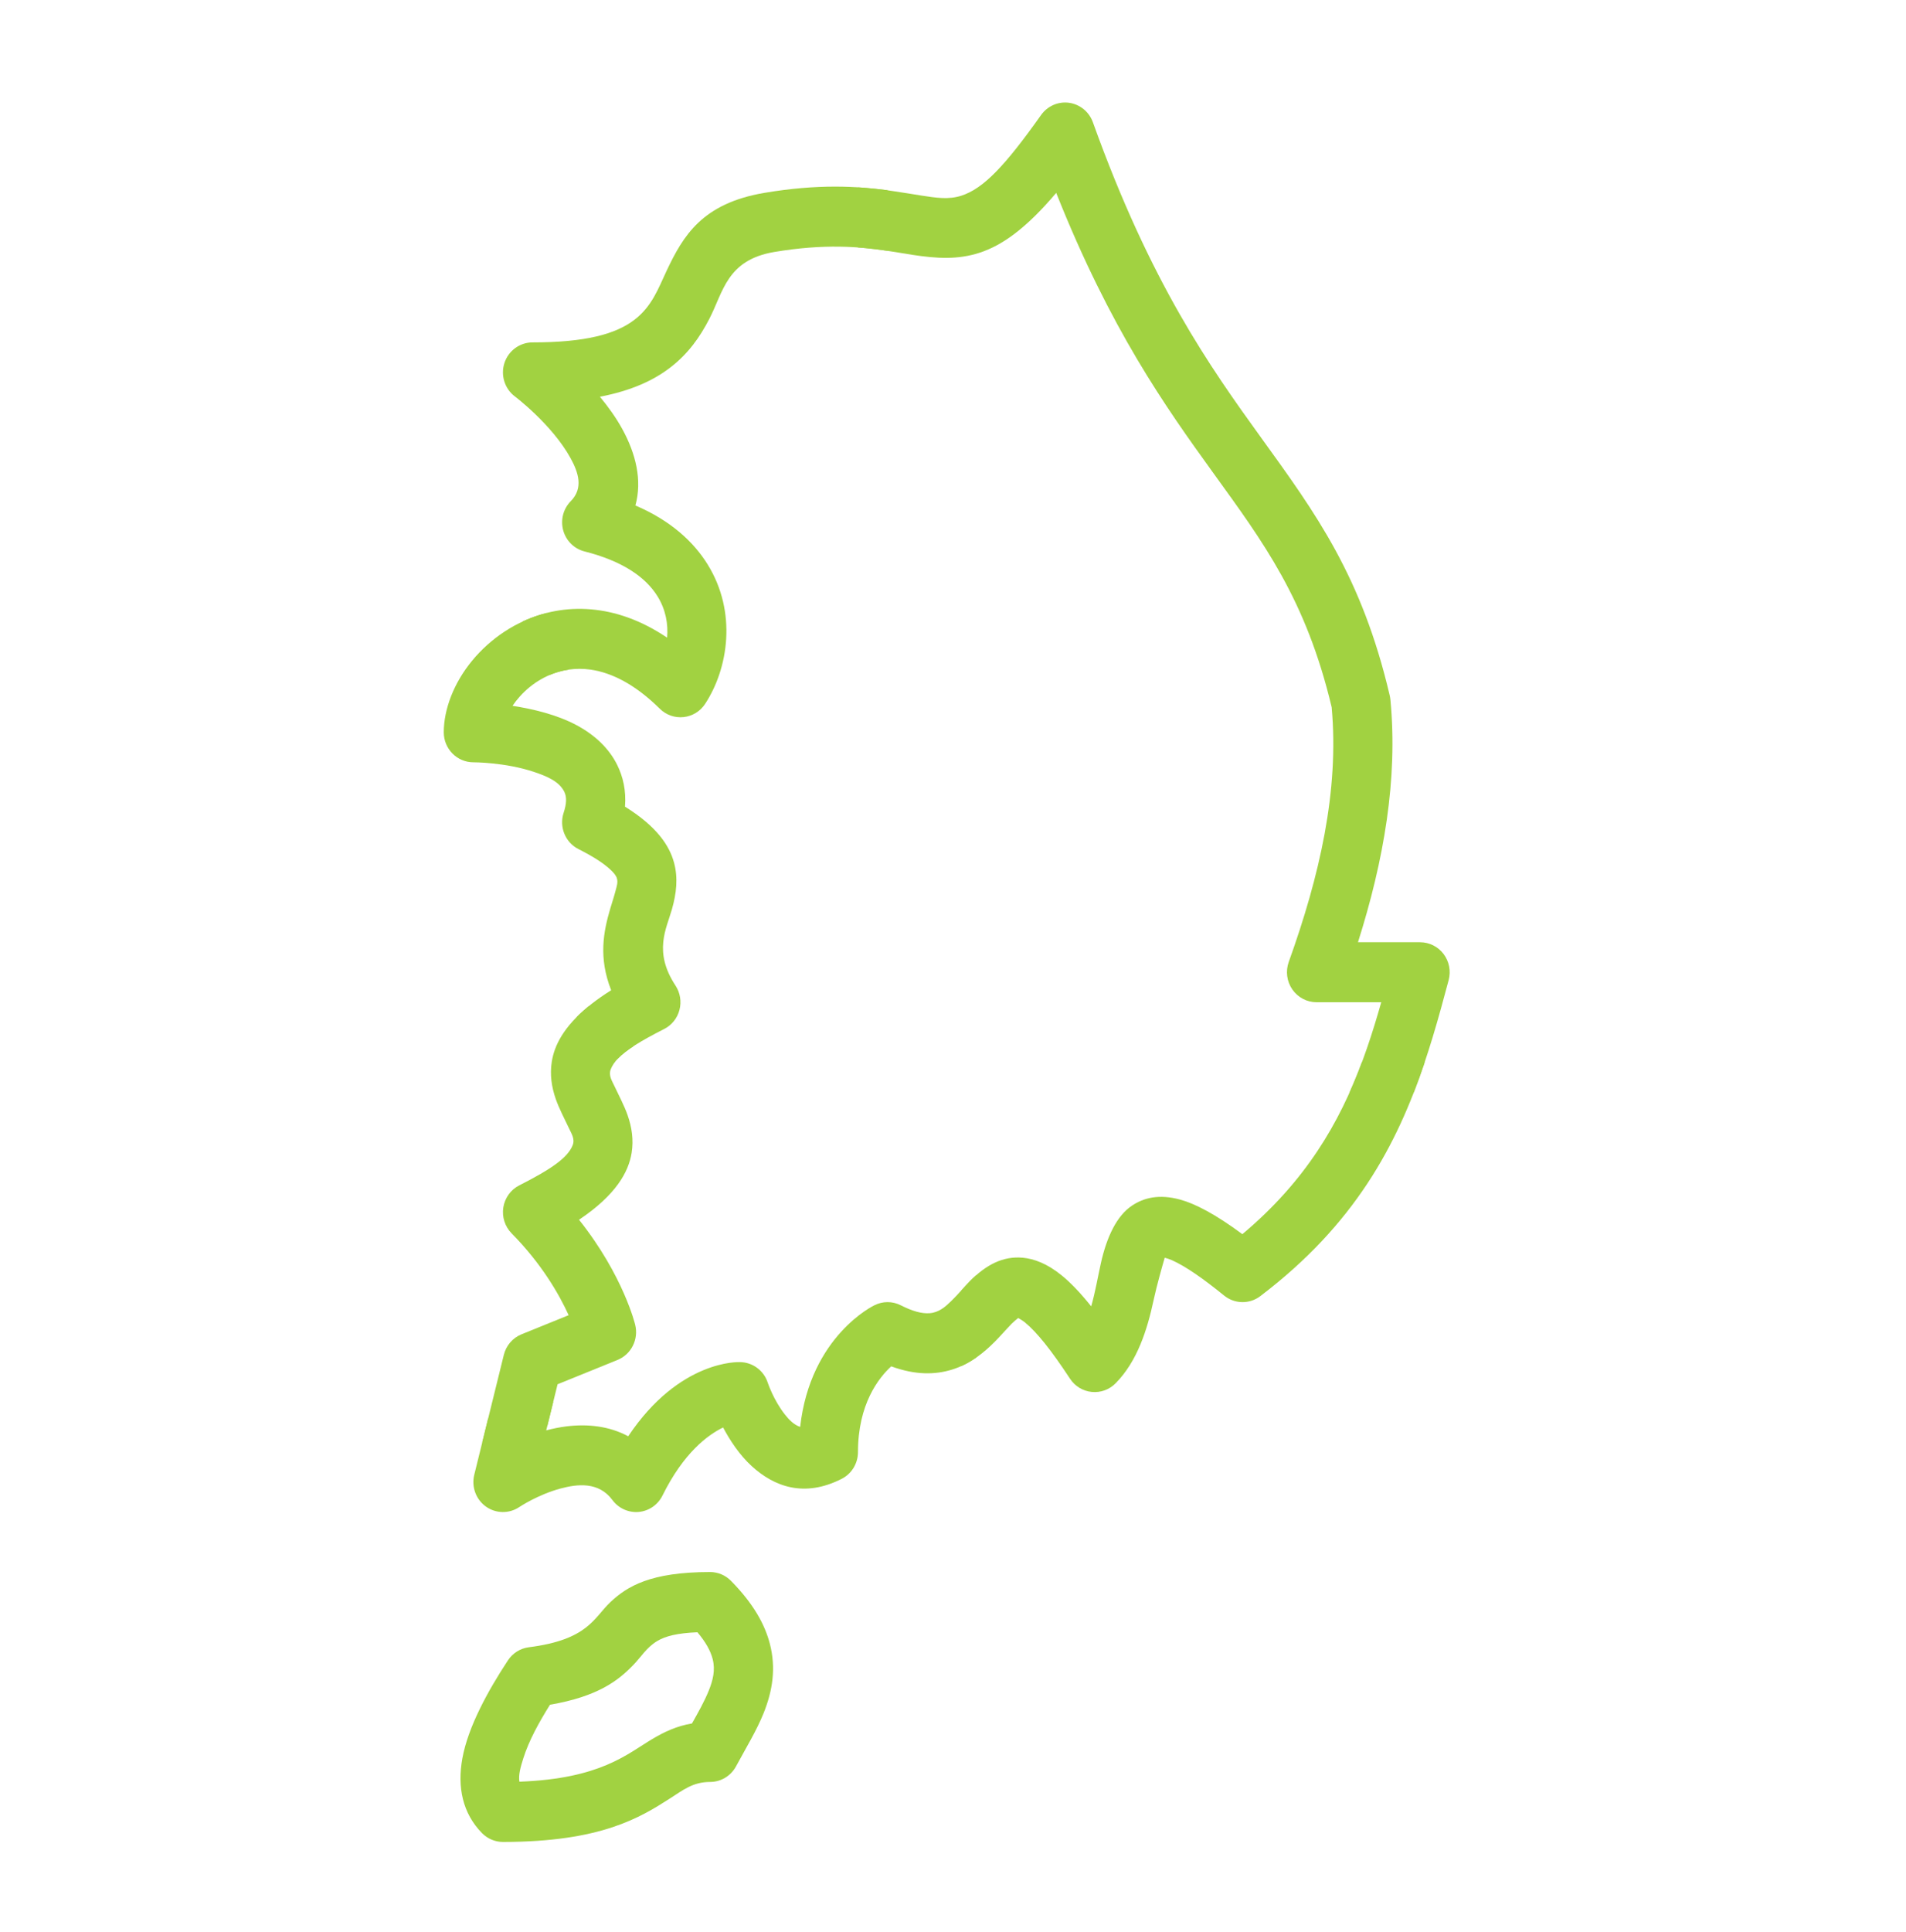 <?xml version="1.0" encoding="UTF-8"?>
<svg xmlns="http://www.w3.org/2000/svg" width="76" height="77" viewBox="0 0 76 77" fill="none">
  <path fill-rule="evenodd" clip-rule="evenodd" d="M23.479 40.1L25.253 41.703C24.755 42.029 24.47 42.316 24.353 42.618C24.255 42.869 24.406 43.082 24.508 43.304C24.686 43.686 24.892 44.065 25.027 44.453C25.195 44.935 25.268 45.431 25.186 45.948C25.065 46.7 24.575 47.619 23.088 48.615C24.865 50.847 25.328 52.803 25.328 52.803C25.471 53.384 25.17 53.982 24.622 54.203L22.233 55.172C22.233 55.172 21.939 56.364 21.825 56.829L19.23 57.487L20.09 53.999C20.183 53.627 20.444 53.322 20.797 53.18L22.674 52.419C22.305 51.607 21.611 50.385 20.401 49.158C20.133 48.886 20.009 48.5 20.07 48.121C20.131 47.742 20.368 47.415 20.707 47.244C22 46.589 22.643 46.136 22.836 45.64C22.933 45.389 22.782 45.176 22.68 44.954C22.502 44.572 22.297 44.194 22.161 43.805C21.993 43.323 21.92 42.827 22.003 42.31C22.104 41.674 22.471 40.92 23.479 40.1Z" fill="#A1D241"></path>
  <path fill-rule="evenodd" clip-rule="evenodd" d="M21.784 24.434L22.669 26.692C21.874 26.808 21.2 27.232 20.73 27.757C20.621 27.877 20.522 28.004 20.436 28.132C21.234 28.254 22.203 28.481 22.994 28.905C23.702 29.285 24.278 29.814 24.611 30.489C24.843 30.96 24.972 31.509 24.921 32.151C26.201 32.947 26.693 33.709 26.876 34.381C27.042 34.993 26.974 35.599 26.793 36.24C26.57 37.027 26.046 37.932 26.935 39.282C27.122 39.568 27.18 39.92 27.093 40.252C27.007 40.584 26.784 40.861 26.48 41.014C25.559 41.481 24.968 41.845 24.634 42.195L22.996 40.535C23.337 40.191 23.785 39.834 24.37 39.468C23.857 38.168 24.063 37.133 24.332 36.219C24.408 35.962 24.49 35.719 24.55 35.483C24.593 35.322 24.644 35.171 24.601 35.017C24.568 34.895 24.474 34.787 24.336 34.658C24.059 34.399 23.647 34.136 23.066 33.842C22.541 33.577 22.289 32.96 22.474 32.396C22.587 32.053 22.609 31.778 22.501 31.558C22.293 31.136 21.792 30.935 21.304 30.77C20.154 30.381 18.875 30.383 18.875 30.383C18.224 30.383 17.695 29.847 17.695 29.187C17.695 28.278 18.088 27.225 18.831 26.326C19.543 25.465 20.566 24.746 21.784 24.434Z" fill="#A1D241"></path>
  <path fill-rule="evenodd" clip-rule="evenodd" d="M20.843 24.768C21.65 24.395 22.576 24.2 23.579 24.288C24.524 24.37 25.549 24.705 26.601 25.416C26.648 24.877 26.547 24.298 26.219 23.768C25.739 22.993 24.808 22.358 23.307 21.978C22.896 21.874 22.57 21.553 22.457 21.138C22.344 20.723 22.459 20.279 22.76 19.974C23.273 19.453 23.06 18.825 22.752 18.263C22.012 16.915 20.527 15.798 20.527 15.798C20.121 15.49 19.955 14.952 20.115 14.464C20.276 13.976 20.727 13.647 21.235 13.647C23.336 13.647 24.543 13.321 25.292 12.75C26.002 12.21 26.257 11.479 26.573 10.809C27.241 9.392 27.998 8.108 30.477 7.687C32.626 7.324 34.169 7.419 35.391 7.584V9.996C34.284 9.831 32.877 9.705 30.867 10.044C28.976 10.366 28.843 11.633 28.279 12.719C27.913 13.422 27.452 14.096 26.707 14.663C26.067 15.151 25.194 15.569 23.921 15.813C24.25 16.21 24.564 16.646 24.814 17.101C25.355 18.089 25.613 19.144 25.336 20.146C26.751 20.753 27.66 21.599 28.217 22.498C29.399 24.406 29.038 26.652 28.115 28.056C27.92 28.352 27.606 28.544 27.257 28.581C26.908 28.619 26.561 28.497 26.31 28.249C25.345 27.295 24.41 26.811 23.543 26.688C22.951 26.605 22.401 26.697 21.921 26.901L20.843 24.768Z" fill="#A1D241"></path>
  <path fill-rule="evenodd" clip-rule="evenodd" d="M34.211 7.468C35.214 7.53 36.019 7.682 36.725 7.792C37.324 7.884 37.822 7.965 38.335 7.799C39.219 7.513 40.076 6.608 41.511 4.585C41.766 4.225 42.196 4.037 42.63 4.097C43.063 4.158 43.428 4.457 43.578 4.873C45.883 11.295 48.245 14.618 50.289 17.449C52.471 20.469 54.301 22.97 55.413 27.716C55.425 27.769 55.435 27.823 55.44 27.877C55.745 31.055 55.181 34.291 54.148 37.555H56.625C56.992 37.555 57.338 37.728 57.561 38.022C57.785 38.318 57.859 38.701 57.765 39.06C57.362 40.577 56.945 42.072 56.377 43.532H53.817C54.342 42.36 54.732 41.161 55.076 39.946H52.496C52.112 39.946 51.751 39.756 51.53 39.436C51.309 39.116 51.256 38.709 51.387 38.342C52.619 34.913 53.401 31.52 53.099 28.189L53.098 28.185C52.075 23.883 50.375 21.616 48.385 18.86C46.467 16.206 44.284 13.135 42.115 7.688C40.887 9.138 39.934 9.791 39.051 10.076C38.195 10.353 37.368 10.309 36.369 10.155C35.761 10.06 35.069 9.926 34.211 9.864V7.468Z" fill="#A1D241"></path>
  <path fill-rule="evenodd" clip-rule="evenodd" d="M56.809 42.336C55.697 45.648 54.015 48.803 50.255 51.659C49.825 51.987 49.23 51.977 48.81 51.637C47.926 50.919 47.256 50.464 46.733 50.229C46.643 50.188 46.528 50.152 46.442 50.129C46.356 50.422 46.125 51.231 46.001 51.81C45.745 53.004 45.35 54.256 44.483 55.134C44.233 55.388 43.885 55.514 43.532 55.478C43.18 55.444 42.863 55.25 42.667 54.953C41.912 53.805 41.341 53.093 40.865 52.704C40.779 52.634 40.662 52.566 40.599 52.532C40.538 52.581 40.413 52.684 40.337 52.761C40.172 52.93 40.007 53.119 39.831 53.306C39.407 53.758 38.925 54.18 38.335 54.447V51.429C38.455 51.298 38.57 51.17 38.686 51.053C39.315 50.416 39.991 50.054 40.787 50.129C41.233 50.172 41.753 50.359 42.345 50.842C42.683 51.118 43.068 51.514 43.511 52.067C43.677 51.484 43.777 50.882 43.895 50.354C44.134 49.281 44.536 48.458 45.127 48.059C45.599 47.74 46.211 47.581 47.058 47.812C47.654 47.975 48.461 48.391 49.538 49.19C52.075 47.062 53.407 44.748 54.306 42.336H56.809Z" fill="#A1D241"></path>
  <path fill-rule="evenodd" clip-rule="evenodd" d="M38.93 50.822V54.106C38.635 54.311 38.311 54.482 37.947 54.592C37.303 54.788 36.52 54.819 35.536 54.458C35.032 54.921 34.211 55.969 34.211 57.875C34.211 58.328 33.959 58.741 33.559 58.943C32.068 59.7 30.873 59.254 29.977 58.438C29.482 57.987 29.1 57.397 28.833 56.895C28.213 57.196 27.255 57.912 26.418 59.604C26.235 59.975 25.877 60.223 25.47 60.261C25.063 60.297 24.665 60.118 24.42 59.787C23.874 59.05 23.033 59.144 22.349 59.328C21.439 59.574 20.71 60.064 20.71 60.064C20.304 60.338 19.774 60.331 19.375 60.047C18.977 59.762 18.793 59.259 18.911 58.779L19.464 56.538L22.059 55.876C21.931 56.395 21.78 57.01 21.78 57.01C22.04 56.941 22.313 56.885 22.589 56.85C23.421 56.749 24.278 56.832 25.05 57.245C27.104 54.17 29.493 54.289 29.493 54.289C30 54.289 30.452 54.617 30.612 55.106C30.612 55.106 30.841 55.801 31.299 56.38C31.459 56.584 31.659 56.791 31.906 56.871C32.314 53.23 34.864 52.025 34.864 52.025C35.195 51.856 35.587 51.856 35.918 52.025C36.382 52.259 36.751 52.364 37.067 52.34C37.44 52.312 37.695 52.083 37.927 51.857C38.201 51.591 38.443 51.298 38.686 51.053C38.766 50.972 38.847 50.894 38.93 50.822Z" fill="#A1D241"></path>
  <path fill-rule="evenodd" clip-rule="evenodd" d="M29.147 63.007C28.926 62.782 28.626 62.656 28.313 62.656C25.933 62.656 25.006 63.228 24.339 63.855C23.676 64.479 23.457 65.354 21.088 65.654C20.748 65.697 20.443 65.888 20.253 66.177C19.456 67.388 18.665 68.826 18.437 70.079C18.227 71.236 18.447 72.271 19.216 73.059C19.438 73.286 19.739 73.414 20.055 73.414C23.967 73.414 25.526 72.441 26.715 71.68C27.235 71.347 27.628 71.023 28.313 71.023C28.743 71.023 29.14 70.786 29.347 70.403C29.747 69.663 30.169 68.974 30.447 68.284C30.807 67.389 30.949 66.489 30.698 65.518C30.5 64.75 30.044 63.916 29.147 63.007ZM27.809 65.057C28.13 65.436 28.328 65.783 28.416 66.122C28.53 66.566 28.427 66.972 28.263 67.379C28.088 67.813 27.845 68.243 27.592 68.691C26.994 68.792 26.502 69.018 26.006 69.314C24.998 69.914 23.945 70.895 20.711 71.012C20.667 70.739 20.76 70.419 20.864 70.089C21.086 69.38 21.498 68.634 21.931 67.945C23.844 67.617 24.653 66.98 25.247 66.367C25.571 66.033 25.772 65.67 26.2 65.41C26.538 65.205 27.022 65.089 27.809 65.057Z" fill="#A1D241"></path>
</svg>
